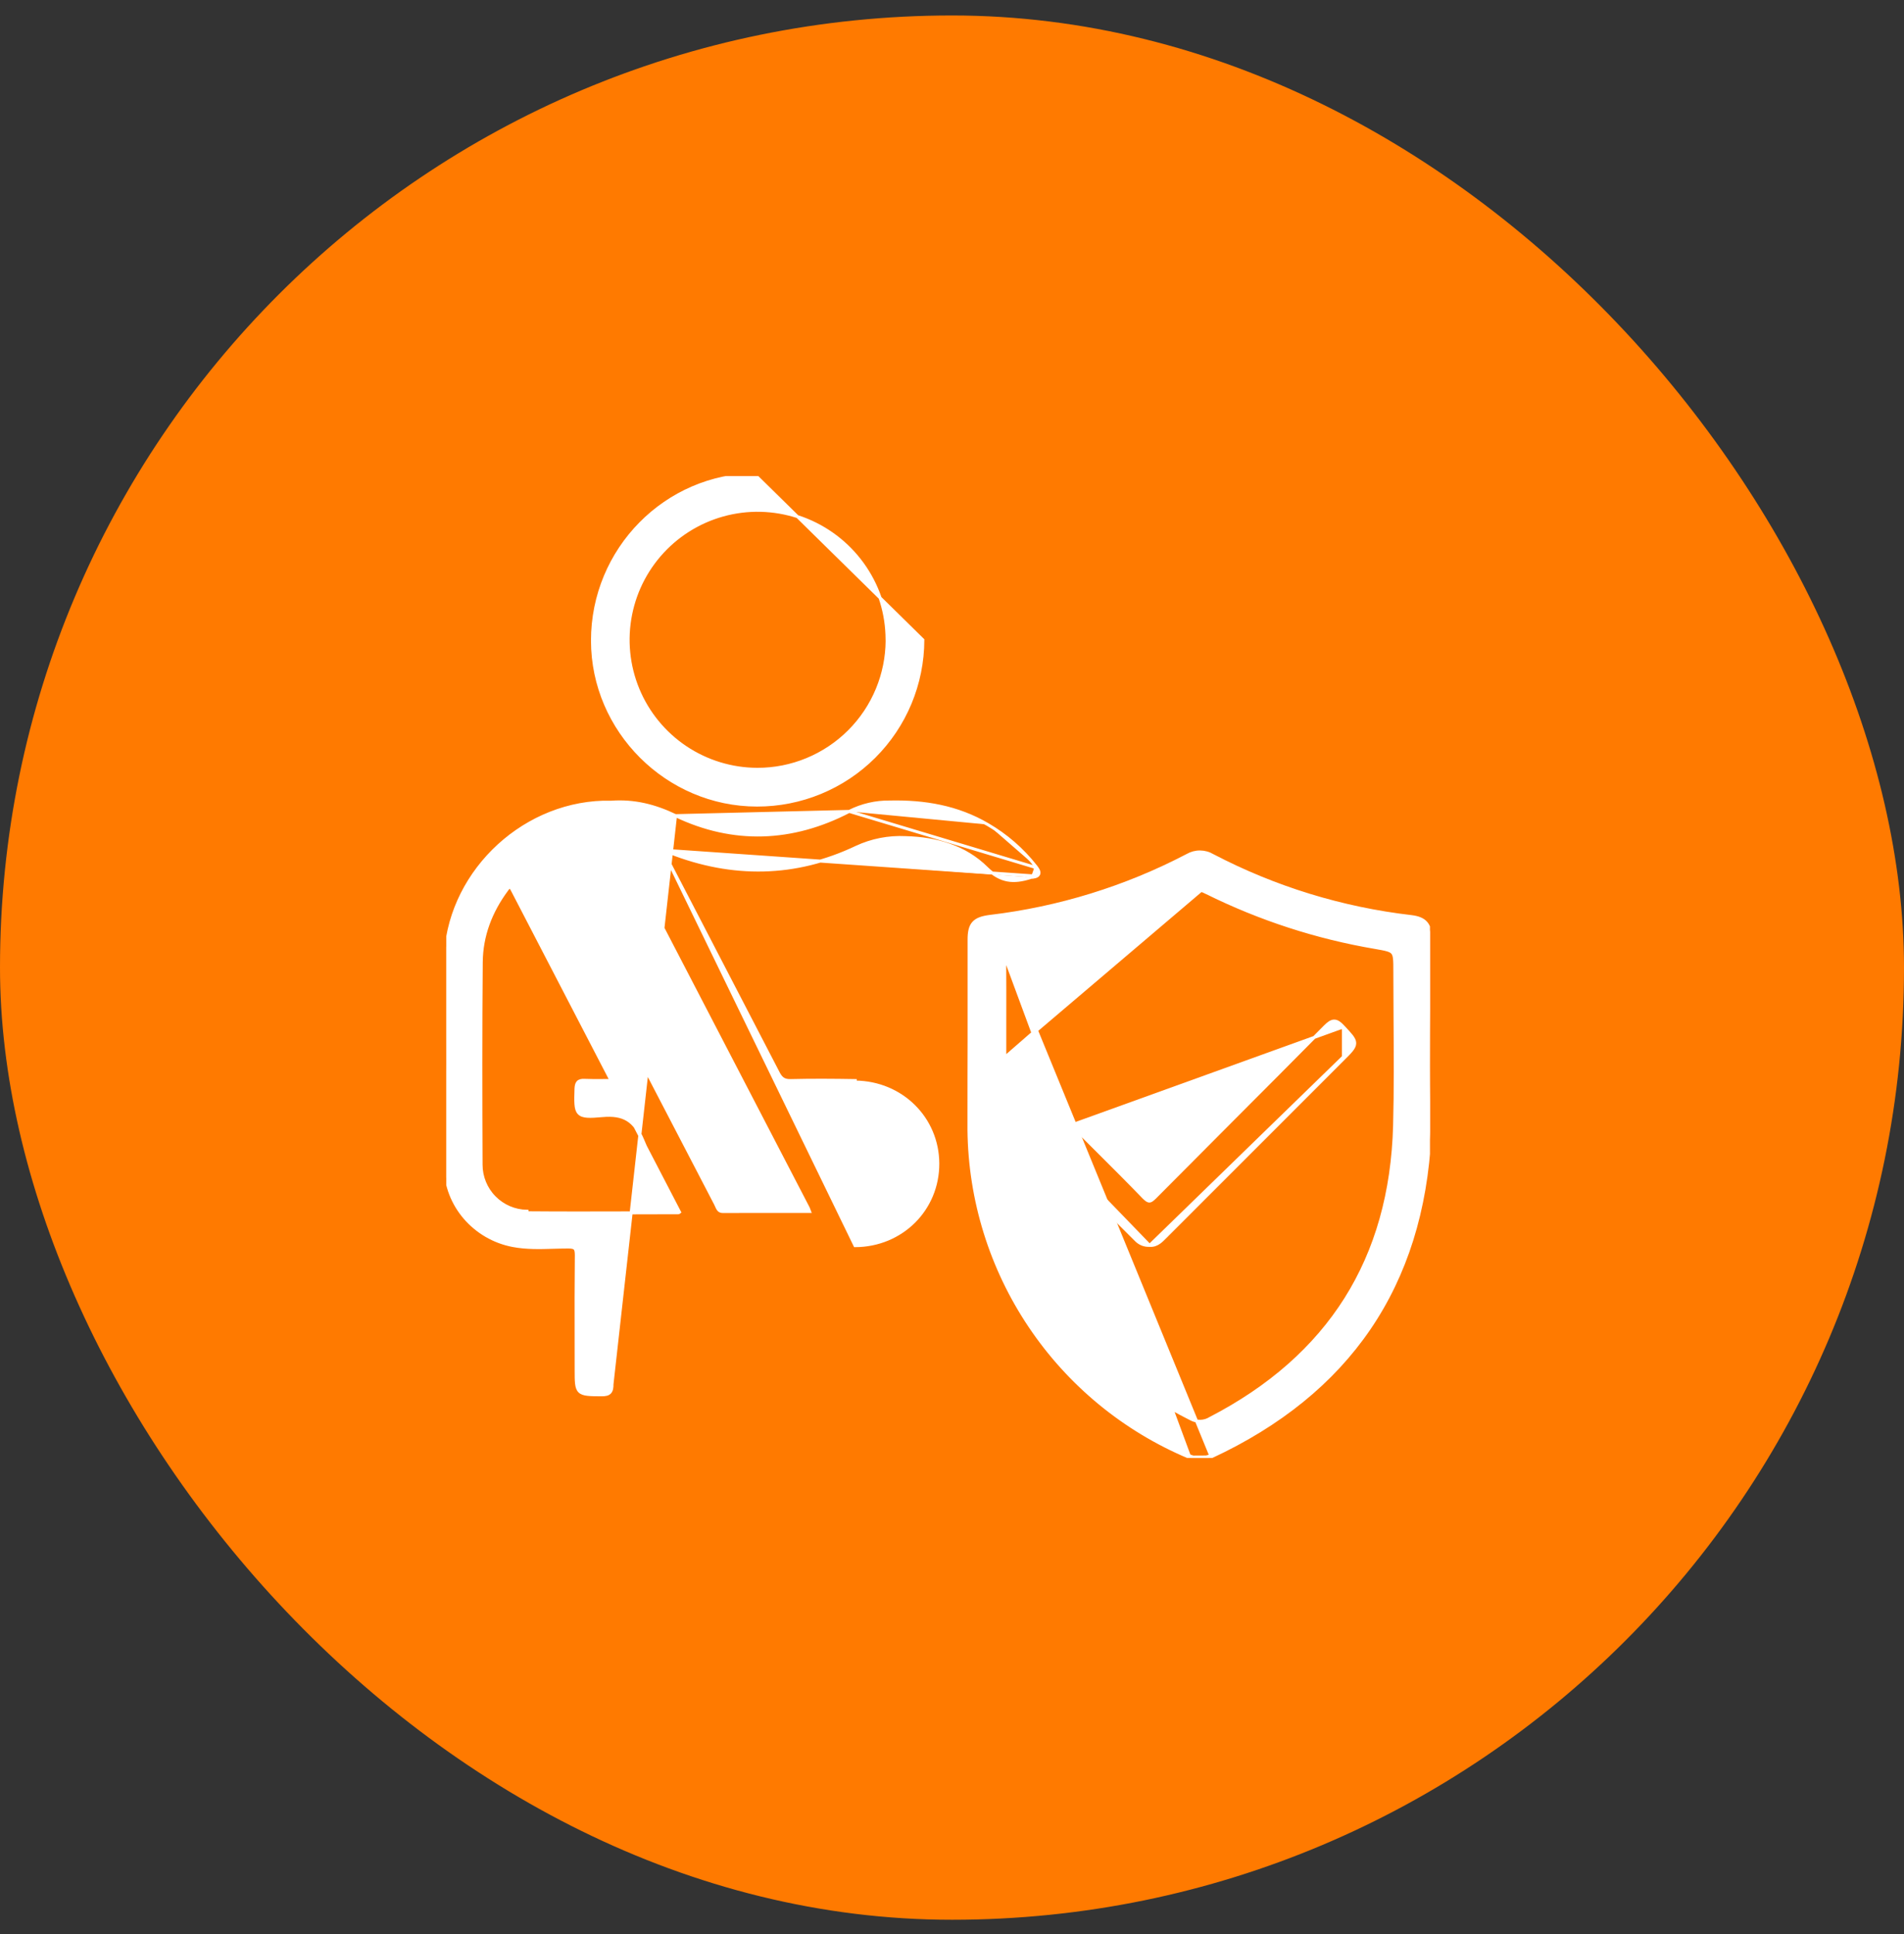 <?xml version="1.0" encoding="UTF-8"?>
<svg xmlns="http://www.w3.org/2000/svg" width="64" height="65" viewBox="0 0 64 65" fill="none">
  <rect x="0" y="0" width="64" height="65" fill="#333333" stroke="none"/>
  <rect y="0.52" width="64" height="64" rx="32" fill="#FF7A00"></rect>
  <g clip-path="url(#clip0_561_1973)">
    <path d="M22.409 28.829L22.41 28.829C23.659 31.237 24.909 33.645 26.158 36.053L26.158 36.054C26.21 36.155 26.261 36.22 26.324 36.26C26.385 36.3 26.464 36.319 26.579 36.316L26.58 36.316C27.303 36.298 28.026 36.304 28.749 36.316C28.749 36.316 28.749 36.316 28.749 36.316L28.748 36.366C30.301 36.381 31.516 37.583 31.523 39.102C31.529 40.638 30.311 41.859 28.741 41.865L22.409 28.829ZM22.409 28.829C22.397 28.804 22.383 28.782 22.37 28.76C22.335 28.702 22.303 28.648 22.294 28.573M22.409 28.829L22.294 28.573M20.572 46.517L20.572 46.518C20.572 46.635 20.56 46.731 20.502 46.795C20.442 46.861 20.347 46.878 20.223 46.877L20.201 46.877C20.011 46.876 19.863 46.875 19.751 46.862C19.635 46.849 19.545 46.823 19.482 46.762C19.419 46.7 19.392 46.612 19.379 46.497C19.366 46.383 19.366 46.232 19.366 46.037V46.033C19.366 45.693 19.365 45.352 19.365 45.012C19.363 44.068 19.362 43.125 19.372 42.181C19.372 42.05 19.353 41.99 19.32 41.959C19.287 41.926 19.225 41.91 19.098 41.91C18.936 41.91 18.773 41.915 18.608 41.919C18.153 41.933 17.691 41.946 17.236 41.859L17.236 41.859C15.951 41.614 14.98 40.505 14.97 39.198L14.97 39.198C14.953 36.894 14.935 34.589 14.97 32.284L14.97 32.284C15.021 29.451 17.445 27.047 20.275 26.96L20.276 26.96V26.96H20.277H20.277H20.278H20.278H20.279H20.279H20.28H20.28H20.281H20.282H20.282H20.283H20.283H20.284H20.284H20.285H20.285H20.286H20.286H20.287H20.288H20.288H20.288H20.289H20.29H20.29H20.291H20.291H20.292H20.292H20.293H20.293H20.294H20.294H20.295H20.296H20.296H20.297H20.297H20.298H20.298H20.299H20.299H20.3H20.3H20.301H20.302H20.302H20.302H20.303H20.304H20.304H20.305H20.305H20.306H20.306H20.307H20.307H20.308H20.308H20.309H20.309H20.31H20.311H20.311H20.312H20.312H20.313H20.313H20.314H20.314H20.315H20.316H20.316H20.317H20.317H20.318H20.318H20.319H20.319H20.32H20.32H20.321H20.321H20.322H20.323H20.323H20.323H20.324H20.325H20.325H20.326H20.326H20.327H20.327H20.328H20.328H20.329H20.329H20.33H20.331H20.331H20.332H20.332H20.333H20.333H20.334H20.334H20.335H20.335H20.336H20.337H20.337H20.337H20.338H20.339H20.339H20.34H20.34H20.341H20.341H20.342H20.342H20.343H20.343H20.344H20.345H20.345H20.346H20.346H20.347H20.347H20.348H20.348H20.349H20.349H20.35H20.351H20.351H20.352H20.352H20.353H20.353H20.354H20.354H20.355H20.355H20.356H20.356H20.357H20.358H20.358H20.358H20.359H20.36H20.36H20.361H20.361H20.362H20.362H20.363H20.363H20.364H20.364H20.365H20.366H20.366H20.367H20.367H20.368H20.368H20.369H20.369H20.37H20.37H20.371H20.372H20.372H20.372H20.373H20.374H20.374H20.375H20.375H20.376H20.376H20.377H20.377H20.378H20.378H20.379H20.38H20.38H20.381H20.381H20.382H20.382H20.383H20.383H20.384H20.384H20.385H20.386H20.386H20.387H20.387H20.388H20.388H20.389H20.389H20.39H20.39H20.391H20.391H20.392H20.392H20.393H20.394H20.394H20.395H20.395H20.396H20.396H20.397H20.397H20.398H20.398H20.399H20.399H20.4H20.401H20.401H20.402H20.402H20.403H20.403H20.404H20.404H20.405H20.405H20.406H20.407H20.407H20.408H20.408H20.409H20.409H20.41H20.41H20.411H20.411H20.412H20.412H20.413H20.413H20.414H20.415H20.415H20.416H20.416H20.417H20.417H20.418H20.418H20.419H20.419H20.42H20.421H20.421H20.422H20.422H20.423H20.423H20.424H20.424H20.425H20.425H20.426H20.426H20.427H20.427H20.428H20.429H20.429H20.43H20.43H20.431H20.431H20.432H20.432H20.433H20.433H20.434H20.434H20.435H20.436H20.436H20.437H20.437H20.438H20.438H20.439H20.439H20.44H20.44H20.441H20.442H20.442H20.443H20.443H20.444H20.444H20.445H20.445H20.446H20.446H20.447H20.447H20.448H20.448H20.449H20.45H20.45H20.451H20.451H20.452H20.452H20.453H20.453H20.454H20.454H20.455H20.456H20.456H20.457H20.457H20.458H20.458H20.459H20.459H20.46H20.46H20.461H20.461H20.462H20.462H20.463H20.464H20.464H20.465H20.465H20.466H20.466H20.467H20.467H20.468H20.468H20.469H20.47H20.47H20.471H20.471H20.472H20.472H20.473H20.473H20.474H20.474H20.475H20.475H20.476H20.477H20.477H20.478H20.478H20.479H20.479H20.48H20.48H20.481H20.481H20.482H20.482H20.483H20.483H20.484H20.485H20.485H20.486H20.486H20.487H20.487H20.488H20.488H20.489H20.489H20.49H20.491H20.491H20.492H20.492H20.493H20.493H20.494H20.494H20.495H20.495H20.496H20.496H20.497H20.497H20.498H20.499H20.499H20.5H20.5H20.501H20.501H20.502H20.502H20.503H20.503H20.504H20.505H20.505H20.506H20.506H20.507H20.507H20.508H20.508H20.509H20.509H20.51H20.51H20.511H20.512H20.512H20.513H20.513H20.514H20.514H20.515H20.515H20.516H20.516H20.517H20.517H20.518H20.518H20.519H20.52H20.52H20.521H20.521H20.522H20.522H20.523H20.523H20.524H20.524H20.525H20.526H20.526H20.527H20.527H20.528H20.528H20.529H20.529H20.53H20.53H20.531H20.531H20.532H20.532H20.533H20.534H20.534H20.535H20.535H20.536H20.536H20.537H20.537H20.538H20.538H20.539H20.54H20.54H20.541H20.541H20.542H20.542H20.543H20.543H20.544H20.544H20.545H20.545H20.546H20.547H20.547H20.548H20.548H20.549H20.549H20.55H20.55C21.314 26.906 21.998 27.073 22.707 27.412L20.572 46.517ZM20.572 46.517C20.566 45.847 20.566 45.176 20.567 44.504C20.567 43.742 20.568 42.979 20.56 42.219M20.572 46.517L20.56 42.219M28.545 27.27L28.545 27.27C28.967 27.057 29.435 26.948 29.907 26.954C31.071 26.928 32.18 27.114 33.202 27.712M28.545 27.27L34.773 29.142M28.545 27.27C26.633 28.262 24.653 28.34 22.707 27.412L28.545 27.27ZM33.202 27.712C33.822 28.073 34.368 28.548 34.812 29.111M33.202 27.712C33.202 27.712 33.202 27.712 33.202 27.712L33.177 27.756L33.202 27.712C33.202 27.712 33.202 27.712 33.202 27.712ZM34.812 29.111L34.773 29.142M34.812 29.111C34.812 29.111 34.812 29.111 34.812 29.111L34.773 29.142M34.812 29.111C34.846 29.154 34.875 29.195 34.895 29.233C34.914 29.27 34.929 29.312 34.922 29.353C34.914 29.399 34.883 29.431 34.84 29.45C34.799 29.469 34.745 29.479 34.676 29.483M34.773 29.142C34.905 29.31 34.94 29.418 34.671 29.433M34.676 29.483C34.677 29.483 34.677 29.482 34.678 29.482L34.671 29.433M34.676 29.483C34.658 29.485 34.641 29.49 34.625 29.497L34.62 29.499L34.62 29.499C34.354 29.581 34.108 29.619 33.869 29.576C33.629 29.532 33.402 29.409 33.169 29.179L33.169 29.179C32.439 28.455 31.477 28.177 30.439 28.151L30.438 28.151C29.868 28.123 29.299 28.234 28.782 28.476C26.731 29.45 24.624 29.479 22.51 28.652C22.504 28.649 22.498 28.647 22.491 28.645C22.432 28.624 22.369 28.602 22.294 28.573M34.676 29.483C34.675 29.483 34.675 29.483 34.674 29.483L34.671 29.433M34.671 29.433L22.294 28.573M17.222 29.918L17.222 29.918C17.197 29.87 17.177 29.841 17.16 29.825C17.144 29.809 17.136 29.809 17.134 29.809C17.129 29.81 17.118 29.813 17.098 29.831C17.079 29.849 17.057 29.876 17.031 29.912L17.031 29.913C16.497 30.636 16.185 31.444 16.177 32.338C16.157 34.606 16.161 36.875 16.171 39.144L16.171 39.144C16.171 39.556 16.333 39.951 16.622 40.243C16.911 40.536 17.304 40.704 17.715 40.709C17.715 40.709 17.715 40.709 17.715 40.709L17.715 40.759C18.845 40.769 19.976 40.766 21.106 40.763C21.672 40.761 22.237 40.759 22.803 40.759C22.814 40.759 22.825 40.751 22.842 40.737L17.222 29.918ZM17.222 29.918L20.509 36.254C20.513 36.273 20.517 36.293 20.519 36.312C20.443 36.313 20.368 36.313 20.294 36.314C20.074 36.316 19.86 36.318 19.645 36.308L19.645 36.308C19.549 36.303 19.472 36.318 19.422 36.374C19.376 36.428 19.365 36.506 19.361 36.592L19.361 36.592C19.354 36.808 19.349 36.978 19.359 37.108C19.368 37.237 19.393 37.338 19.457 37.408C19.523 37.479 19.619 37.508 19.744 37.516C19.869 37.525 20.034 37.513 20.248 37.494C20.613 37.461 20.882 37.505 21.094 37.636C21.306 37.766 21.468 37.987 21.607 38.324L21.607 38.324C21.847 38.905 22.151 39.462 22.453 40.015C22.576 40.241 22.7 40.467 22.818 40.693M17.222 29.918L22.818 40.693M22.818 40.693C22.816 40.695 22.813 40.697 22.811 40.698C22.808 40.701 22.805 40.703 22.803 40.705C22.8 40.707 22.798 40.708 22.796 40.709L22.818 40.693ZM20.482 28.105L20.483 28.155C20.562 28.153 20.621 28.161 20.668 28.184C20.713 28.207 20.754 28.246 20.792 28.32C22.918 32.413 25.044 36.508 27.171 40.603C27.187 40.64 27.202 40.678 27.215 40.715C26.967 40.715 26.721 40.715 26.475 40.715C25.744 40.714 25.023 40.714 24.3 40.718C24.256 40.718 24.225 40.71 24.201 40.697C24.177 40.685 24.158 40.667 24.142 40.644C24.125 40.62 24.11 40.592 24.096 40.56C24.092 40.552 24.088 40.543 24.084 40.534C24.073 40.51 24.062 40.485 24.05 40.461L24.05 40.461C22.518 37.517 20.986 34.572 19.455 31.626C19.372 31.466 19.289 31.305 19.207 31.145C18.866 30.482 18.524 29.817 18.168 29.162L18.168 29.162C18.106 29.049 18.097 28.982 18.113 28.933C18.13 28.883 18.18 28.835 18.284 28.776L18.284 28.776L18.284 28.776C18.952 28.384 19.709 28.17 20.483 28.155L20.482 28.105ZM20.482 28.105C19.7 28.12 18.934 28.337 18.259 28.733L20.837 28.297C20.753 28.136 20.646 28.102 20.482 28.105ZM20.56 42.219C20.558 42.076 20.577 42.006 20.614 41.968M20.56 42.219L20.614 41.968M20.614 41.968C20.652 41.93 20.722 41.911 20.866 41.911L20.614 41.968ZM29.004 37.542L29.004 37.542C29.837 37.619 30.424 38.392 30.368 39.229C30.337 39.626 30.16 39.997 29.872 40.272C29.584 40.546 29.204 40.704 28.806 40.715C28.734 40.716 28.679 40.716 28.632 40.7C28.589 40.685 28.549 40.655 28.513 40.585C28.145 39.861 27.771 39.139 27.397 38.418C27.246 38.126 27.094 37.834 26.943 37.542C26.943 37.54 26.943 37.537 26.944 37.532C26.944 37.53 26.944 37.529 26.944 37.528C27.146 37.527 27.348 37.523 27.549 37.518C28.038 37.507 28.523 37.497 29.004 37.542Z" fill="white" stroke="white" stroke-width="0.1"></path>
    <path d="M33.271 30.799L33.271 30.799C35.59 30.524 37.839 29.829 39.908 28.747C40.039 28.671 40.187 28.631 40.338 28.633C40.489 28.634 40.637 28.675 40.766 28.753C42.846 29.84 45.108 30.535 47.439 30.805L47.439 30.805C47.662 30.832 47.826 30.892 47.933 31.013C48.04 31.134 48.081 31.305 48.081 31.533C48.081 32.215 48.09 32.898 48.098 33.581C48.117 35.101 48.136 36.622 48.062 38.139L48.062 38.139C47.938 40.674 47.254 42.844 46.024 44.65C44.793 46.455 43.018 47.891 40.716 48.961M33.271 30.799L40.694 48.916M33.271 30.799L33.27 30.799C33.013 30.833 32.833 30.891 32.721 31.017C32.608 31.144 32.574 31.327 32.574 31.584V31.591V31.598V31.604V31.611V31.618V31.625V31.631V31.638V31.645V31.651V31.658V31.665V31.672V31.678V31.685V31.692V31.698V31.705V31.712V31.719V31.725V31.732V31.739V31.745V31.752V31.759V31.766V31.772V31.779V31.786V31.793V31.799V31.806V31.813V31.819V31.826V31.833V31.84V31.846V31.853V31.86V31.866V31.873V31.88V31.887V31.893V31.9V31.907V31.913V31.92V31.927V31.934V31.94V31.947V31.954V31.96V31.967V31.974V31.981V31.987V31.994V32.001V32.008V32.014V32.021V32.028V32.034V32.041V32.048V32.054V32.061V32.068V32.075V32.081V32.088V32.095V32.102V32.108V32.115V32.122V32.128V32.135V32.142V32.148V32.155V32.162V32.169V32.175V32.182V32.189V32.196V32.202V32.209V32.216V32.222V32.229V32.236V32.243V32.249V32.256V32.263V32.27V32.276V32.283V32.29V32.296V32.303V32.31V32.316V32.323V32.33V32.337V32.343V32.35V32.357V32.364V32.37V32.377V32.384V32.39V32.397V32.404V32.41V32.417V32.424V32.431V32.437V32.444V32.451V32.458V32.464V32.471V32.478V32.484V32.491V32.498V32.505V32.511V32.518V32.525V32.531V32.538V32.545V32.552V32.558V32.565V32.572V32.578V32.585V32.592V32.599V32.605V32.612V32.619V32.626V32.632V32.639V32.646V32.652V32.659V32.666V32.672V32.679V32.686V32.693V32.699V32.706V32.713V32.719V32.726V32.733V32.74V32.746V32.753V32.76V32.767V32.773V32.78V32.787V32.793V32.8V32.807V32.814V32.82V32.827V32.834V32.84V32.847V32.854V32.861V32.867V32.874V32.881V32.888V32.894V32.901V32.908V32.914V32.921V32.928V32.934V32.941V32.948V32.955V32.961V32.968V32.975V32.982V32.988V32.995V33.002V33.008V33.015V33.022V33.029V33.035V33.042V33.049V33.056V33.062V33.069V33.076V33.082V33.089V33.096V33.102V33.109V33.116V33.123V33.129V33.136V33.143V33.15V33.156V33.163V33.17V33.176V33.183V33.19V33.197V33.203V33.21V33.217V33.223V33.23V33.237V33.244V33.25V33.257V33.264V33.27V33.277V33.284V33.291V33.297V33.304V33.311V33.318V33.324V33.331V33.338V33.344V33.351V33.358V33.364V33.371V33.378V33.385V33.391V33.398V33.405V33.411V33.418V33.425V33.432V33.438V33.445V33.452V33.459V33.465V33.472V33.479V33.486V33.492V33.499V33.506V33.512V33.519V33.526V33.532V33.539V33.546V33.553V33.559V33.566V33.573V33.58V33.586V33.593V33.6V33.606V33.613V33.62V33.627V33.633V33.64V33.647V33.653V33.66V33.667V33.674V33.68V33.687V33.694V33.7V33.707V33.714V33.721V33.727V33.734V33.741V33.748V33.754V33.761V33.768V33.774V33.781V33.788V33.794V33.801V33.808V33.815V33.821V33.828V33.835V33.842V33.848V33.855V33.862V33.868V33.875V33.882V33.889V33.895V33.902V33.909V33.916V33.922V33.929V33.936V33.942V33.949V33.956V33.962V33.969V33.976V33.983V33.989V33.996V34.003V34.01V34.016V34.023V34.03V34.036V34.043V34.05V34.057V34.063V34.07V34.077V34.084V34.09V34.097V34.104V34.11V34.117V34.124V34.13V34.137V34.144V34.151V34.157V34.164V34.171V34.178V34.184V34.191V34.198V34.204V34.211V34.218V34.225V34.231V34.238V34.245V34.252V34.258V34.265V34.272V34.278V34.285V34.292V34.298V34.305V34.312V34.319V34.325V34.332V34.339V34.346V34.352V34.359V34.366V34.372V34.379V34.386V34.393V34.399V34.406V34.413V34.419V34.426V34.433V34.44V34.446V34.453V34.46V34.467V34.473V34.48V34.487V34.493V34.5V34.507V34.514V34.52V34.527V34.534V34.54V34.547V34.554V34.561V34.567V34.574V34.581V34.587V34.594V34.601V34.608V34.614V34.621V34.628V34.635V34.641V34.648V34.655V34.661V34.668V34.675V34.681V34.688V34.695V34.702V34.708V34.715V34.722V34.729V34.735V34.742V34.749V34.755V34.762V34.769V34.776V34.782V34.789V34.796V34.803V34.809V34.816V34.823V34.829V34.836V34.843V34.849V34.856V34.863V34.87V34.876V34.883V34.89V34.897V34.903V34.91V34.917V34.923V34.93V34.937V34.944V34.95V34.957V34.964V34.971V34.977V34.984V34.991V34.997V35.004V35.011V35.017V35.024C32.574 35.427 32.572 35.831 32.571 36.236C32.57 36.816 32.568 37.397 32.57 37.978L32.57 37.979C32.596 40.33 33.308 42.623 34.62 44.575C35.931 46.527 37.785 48.053 39.952 48.966M33.271 30.799L39.972 48.92M40.716 48.961C40.716 48.961 40.716 48.961 40.716 48.961L40.694 48.916M40.716 48.961C40.716 48.961 40.717 48.961 40.717 48.96L40.694 48.916M40.716 48.961C40.597 49.019 40.467 49.05 40.334 49.051C40.202 49.052 40.071 49.023 39.952 48.966M40.694 48.916C40.582 48.971 40.459 49 40.334 49.001C40.209 49.002 40.085 48.974 39.972 48.92M39.952 48.966C39.952 48.966 39.952 48.966 39.953 48.966L39.972 48.92M39.952 48.966C39.951 48.966 39.951 48.965 39.951 48.965L39.972 48.92M33.776 35.535L33.776 35.544C33.79 35.904 33.782 36.295 33.774 36.703C33.772 36.853 33.769 37.007 33.767 37.161C33.759 37.735 33.766 38.333 33.839 38.929L33.839 38.929C34.327 42.956 36.399 45.864 40.023 47.685L40.025 47.686L40.025 47.686C40.125 47.742 40.238 47.77 40.353 47.767C40.467 47.764 40.579 47.731 40.676 47.67L40.68 47.668L40.68 47.668C42.679 46.633 44.198 45.295 45.232 43.657C46.266 42.018 46.817 40.075 46.877 37.825C46.908 36.633 46.9 35.441 46.892 34.249C46.888 33.711 46.885 33.174 46.885 32.636C46.885 32.456 46.885 32.324 46.874 32.224C46.864 32.125 46.843 32.065 46.809 32.024C46.775 31.982 46.721 31.951 46.626 31.924C46.531 31.896 46.403 31.874 46.227 31.843C44.257 31.509 42.346 30.888 40.556 30L40.555 30L40.553 30C40.486 29.965 40.43 29.938 40.373 29.927L33.776 35.535ZM33.776 35.535L33.775 35.531C33.775 35.169 33.775 34.824 33.775 34.491C33.776 33.663 33.777 32.914 33.772 32.167L33.772 32.167C33.771 32.07 33.783 32.017 33.809 31.984C33.835 31.952 33.882 31.927 33.981 31.913C36.142 31.603 38.239 30.942 40.188 29.956L33.776 35.535Z" fill="white" stroke="white" stroke-width="0.1"></path>
    <path d="M25.448 27.057C26.922 27.059 28.338 26.476 29.383 25.435C30.428 24.394 31.017 22.981 31.02 21.506V21.506L25.419 16L25.419 15.95C25.419 15.95 25.419 15.95 25.419 15.95C22.381 15.959 19.912 18.465 19.915 21.535L19.915 21.535C19.919 24.558 22.421 27.057 25.448 27.057ZM25.448 27.057L25.448 27.007V27.057C25.448 27.057 25.448 27.057 25.448 27.057ZM29.817 21.487L29.818 21.537H29.819C29.814 22.094 29.703 22.644 29.491 23.159C29.272 23.69 28.951 24.172 28.545 24.578C28.14 24.983 27.658 25.305 27.128 25.524C26.598 25.744 26.03 25.856 25.456 25.855C24.596 25.853 23.756 25.596 23.042 25.118C22.328 24.639 21.772 23.96 21.443 23.165C21.115 22.371 21.029 21.497 21.197 20.654C21.364 19.81 21.778 19.036 22.386 18.427C22.993 17.819 23.767 17.404 24.61 17.235C25.453 17.066 26.327 17.151 27.122 17.478C27.917 17.805 28.598 18.361 29.077 19.074C29.557 19.788 29.814 20.627 29.817 21.487Z" fill="white" stroke="white" stroke-width="0.1"></path>
    <path d="M35.063 38.154L35.063 38.154L35.075 38.141C35.219 37.99 35.33 37.873 35.424 37.793C35.52 37.712 35.606 37.661 35.698 37.659C35.791 37.656 35.878 37.702 35.974 37.779C36.07 37.855 36.183 37.97 36.331 38.118L36.336 38.123C36.547 38.335 36.76 38.547 36.973 38.759C37.466 39.251 37.96 39.742 38.443 40.244C38.536 40.337 38.59 40.367 38.634 40.367C38.677 40.367 38.73 40.337 38.821 40.244L38.822 40.244C39.685 39.374 40.55 38.506 41.416 37.639C42.461 36.593 43.505 35.546 44.545 34.494L44.545 34.494C44.65 34.389 44.743 34.318 44.844 34.316C44.947 34.315 45.039 34.384 45.143 34.495M35.063 38.154L45.106 34.53M35.063 38.154C35.006 38.214 34.956 38.273 34.949 38.342C34.941 38.416 34.982 38.482 35.053 38.552C36.091 39.584 37.129 40.619 38.166 41.655C38.226 41.722 38.3 41.775 38.382 41.81C38.465 41.844 38.553 41.859 38.642 41.855M35.063 38.154L38.642 41.855M45.143 34.495L45.106 34.53M45.143 34.495C45.143 34.495 45.143 34.495 45.143 34.495L45.106 34.53M45.143 34.495C45.154 34.508 45.166 34.52 45.177 34.532C45.285 34.647 45.37 34.739 45.43 34.816C45.495 34.9 45.536 34.976 45.537 35.057C45.538 35.139 45.498 35.214 45.433 35.296C45.368 35.377 45.271 35.475 45.144 35.601L45.142 35.603L45.106 35.568M45.106 34.53C45.118 34.542 45.129 34.554 45.14 34.565C45.608 35.066 45.608 35.066 45.106 35.568M45.106 35.568L45.142 35.603L39.21 41.534L39.21 41.535C39.193 41.551 39.175 41.569 39.157 41.587C39.099 41.645 39.038 41.707 38.971 41.755C38.88 41.82 38.775 41.865 38.642 41.855M45.106 35.568L38.642 41.855" fill="white" stroke="white" stroke-width="0.1"></path>
  </g>
  <defs>
    <clipPath id="clip0_561_1973">
      <rect width="33.066" height="33" fill="white" transform="translate(15 16)"></rect>
    </clipPath>
  </defs>
</svg>
